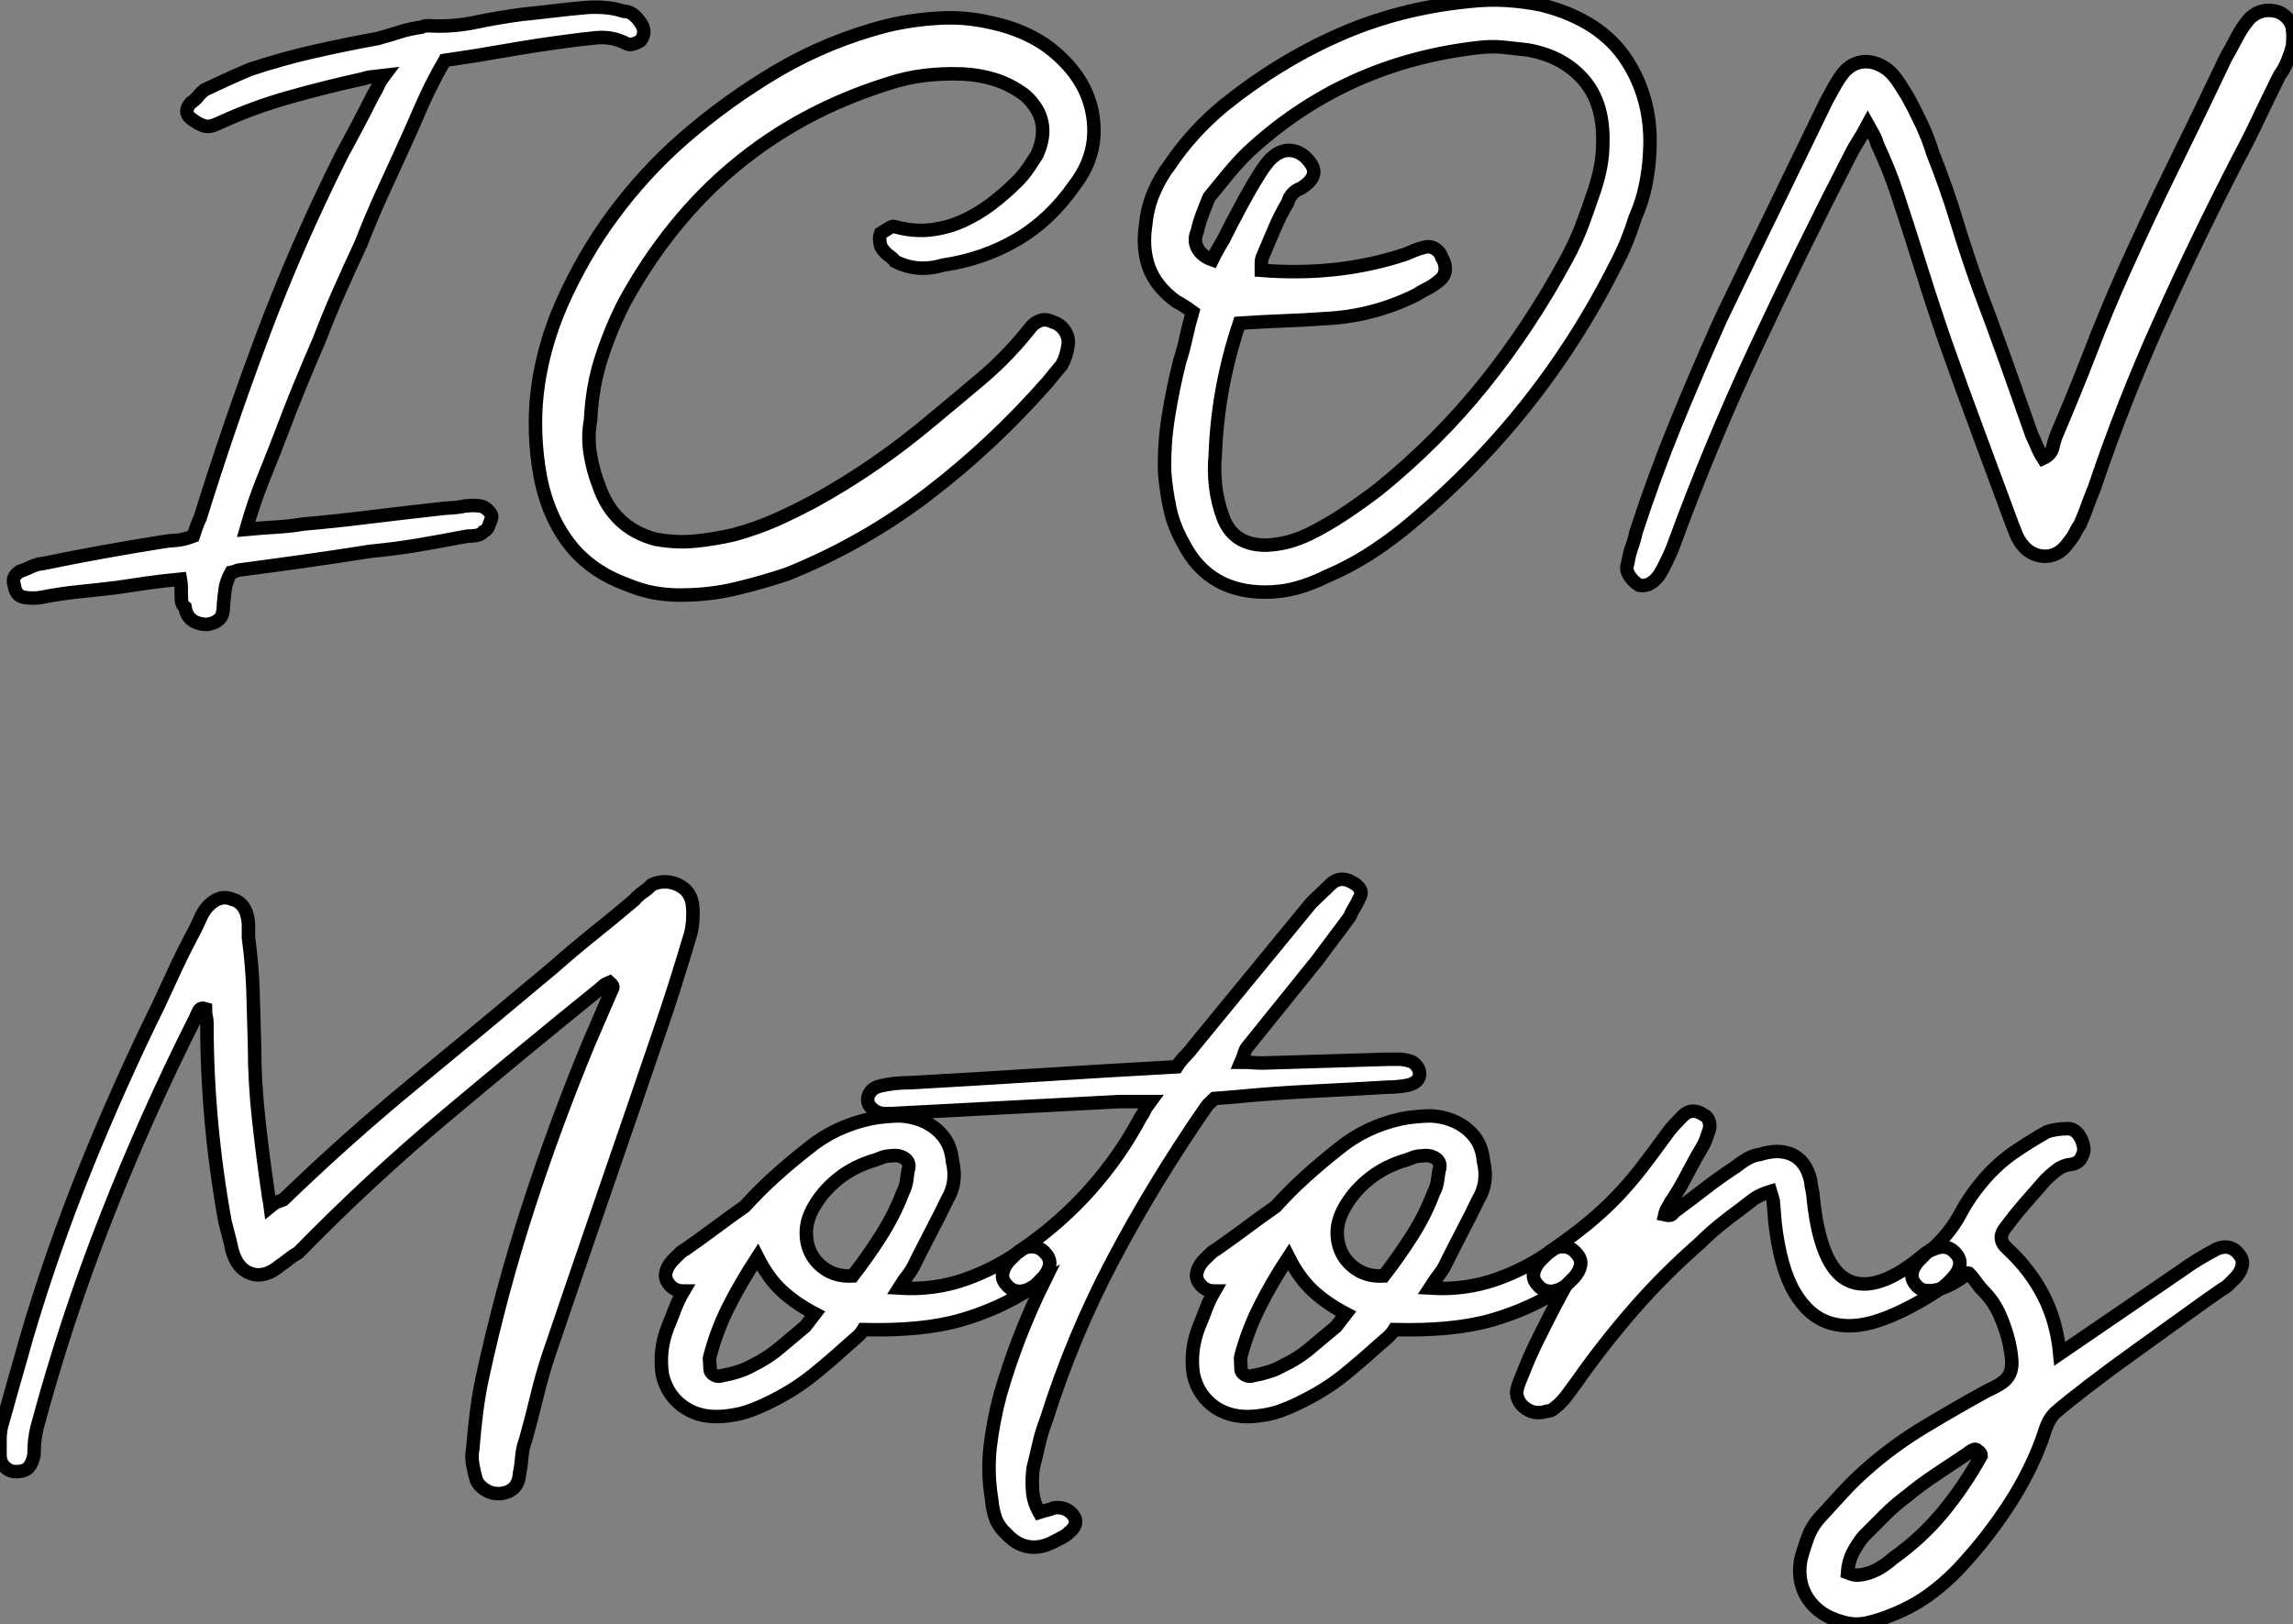 <?xml version="1.0" standalone="no"?>
<svg xmlns="http://www.w3.org/2000/svg" viewBox="-1.996 -0.999 169.999 120.431"><rect x="-1.996" y="-0.999" width="169.999" height="120.431" fill="#808080" stroke="none"/><path d="M16.63-4.31L16.63-4.31Q17.81-4.42 18.84-4.48Q19.88-4.54 20.83-4.70L20.83-4.70Q23.41-4.93 25.87-5.24Q28.34-5.54 30.86-5.82L30.86-5.82Q31.30-5.88 31.86-5.91Q32.42-5.94 32.87-6.05L32.87-6.05Q33.04-6.05 33.32-6.08Q33.60-6.10 33.94-6.05L33.94-6.05Q34.22-6.05 34.55-5.74Q34.89-5.43 34.83-5.15L34.83-5.15Q34.72-4.87 34.61-4.56Q34.50-4.26 34.22-4.14L34.22-4.14Q34.05-3.92 33.71-3.86Q33.38-3.81 33.04-3.81L33.04-3.81Q31.25-3.47 29.46-3.16Q27.66-2.86 25.87-2.69L25.87-2.69Q23.41-2.30 21-1.96Q18.59-1.62 16.07-1.29L16.07-1.29Q16.02-1.29 15.90-1.23Q15.79-1.18 15.51-1.12L15.51-1.12Q15.18-0.50 15.09 0.03Q15.01 0.56 14.95 1.29L14.95 1.29Q14.95 2.07 14.64 2.35Q14.34 2.63 13.78 2.74L13.78 2.74Q13.10 2.74 12.66 2.44Q12.21 2.13 12.10 1.46L12.10 1.46Q11.87 1.29 11.84 0.98Q11.82 0.67 11.82 0.39L11.82 0.39Q11.82 0.22 11.82-0.03Q11.82-0.28 11.76-0.62L11.76-0.62Q10.53-0.50 9.35-0.34Q8.18-0.17 7.06 0L7.06 0Q5.66 0.17 4.26 0.31Q2.86 0.45 1.46 0.73L1.46 0.73Q0.84 0.84 0.17 0.73L0.17 0.73Q-0.45 0.62-0.56-0.17L-0.56-0.17Q-0.78-0.78-0.17-1.18L-0.17-1.18Q0.28-1.34 0.70-1.54Q1.12-1.74 1.62-1.79L1.62-1.79Q3.81-2.24 5.96-2.63Q8.12-3.02 10.25-3.36L10.25-3.36Q10.86-3.47 11.42-3.50Q11.98-3.53 12.71-3.81L12.71-3.81Q12.82-4.14 12.94-4.48Q13.05-4.82 13.22-5.15L13.22-5.15Q15.34-11.98 17.86-18.70Q20.38-25.42 23.69-32.03L23.69-32.03Q24.30-33.15 24.89-34.27Q25.48-35.39 26.04-36.51L26.04-36.51Q26.26-36.85 26.40-37.18Q26.54-37.52 26.88-37.97L26.88-37.97Q26.38-37.91 26.04-37.88Q25.70-37.86 25.37-37.74L25.37-37.74Q22.57-37.13 19.88-36.37Q17.19-35.62 14.62-34.44L14.62-34.44Q14.39-34.33 14.11-34.24Q13.83-34.16 13.55-34.22L13.55-34.22Q13.05-34.38 12.54-34.78L12.54-34.78Q11.93-35.28 12.54-35.95L12.54-35.95Q12.82-36.12 13.05-36.40Q13.27-36.68 13.55-36.90L13.55-36.90Q14.39-37.30 15.18-37.66Q15.96-38.02 16.91-38.42L16.91-38.42Q19.26-39.20 21.59-39.73Q23.91-40.26 26.38-40.71L26.38-40.71Q27.22-40.94 28-41.19Q28.78-41.44 29.62-41.55L29.62-41.55Q29.85-41.66 30.13-41.66L30.13-41.66Q31.92-41.55 33.66-41.92Q35.39-42.28 37.07-42.50L37.07-42.50Q38.25-42.62 39.42-42.76Q40.60-42.90 41.83-43.01L41.83-43.01Q42.45-43.06 43.20-43.01Q43.96-42.95 44.63-42.73L44.63-42.73Q45.08-42.73 45.44-42.39Q45.81-42.06 46.03-41.61L46.03-41.61Q46.26-41.05 45.86-40.54L45.86-40.54Q45.70-40.43 45.39-40.32Q45.08-40.21 44.86-40.32L44.86-40.32Q43.79-40.88 42.62-40.77Q41.44-40.66 40.26-40.49L40.26-40.49Q38.14-40.21 35.90-39.82Q33.66-39.42 31.36-39.09L31.36-39.09Q30.41-37.46 29.65-35.73Q28.90-33.99 28.11-32.26L28.11-32.26Q27.33-30.58 26.57-28.90Q25.82-27.22 25.14-25.48L25.14-25.48Q24.30-23.69 23.52-21.92Q22.74-20.16 22.06-18.37L22.06-18.37Q21.28-16.58 20.58-14.87Q19.88-13.16 19.21-11.37L19.21-11.37Q18.54-9.63 17.86-7.95Q17.19-6.27 16.63-4.31ZM48.78 0.56L48.78 0.56Q47.82 0.56 46.87 0.39Q45.92 0.22 44.86-0.22L44.86-0.22Q41.94-1.29 40.35-3.56Q38.75-5.82 38.30-9.07L38.30-9.07Q37.86-12.21 38.30-15.15Q38.75-18.09 39.98-20.94L39.98-20.94Q41.61-24.64 43.88-27.69Q46.14-30.74 49-33.26L49-33.26Q52.36-36.18 56.08-38.36Q59.81-40.54 64.12-41.66L64.12-41.66Q66.02-42.11 67.98-42.22Q69.94-42.34 71.85-41.89L71.85-41.89Q73.47-41.55 74.84-40.85Q76.22-40.15 77.34-38.98L77.34-38.98Q79.24-37.02 79.46-34.50Q79.69-31.98 78.06-29.85L78.06-29.85Q76.27-27.27 73.81-25.82Q71.34-24.36 68.32-23.91L68.32-23.91Q67.37-23.63 66.50-23.69Q65.63-23.74 64.74-24.19L64.74-24.19Q64.57-24.42 64.29-24.61Q64.01-24.81 63.78-25.14L63.78-25.14Q63.67-25.26 63.62-25.62Q63.56-25.98 63.67-26.26L63.67-26.26Q63.95-26.43 64.26-26.63Q64.57-26.82 64.68-26.77L64.68-26.77Q66.08-26.38 67.34-26.52Q68.60-26.66 69.72-27.16Q70.84-27.66 71.85-28.42Q72.86-29.18 73.81-30.13L73.81-30.13Q74.26-30.58 74.62-31.11Q74.98-31.64 75.26-32.09L75.26-32.09Q76.44-34.66 74.37-36.51L74.37-36.51Q73.30-37.30 72.16-37.66Q71.01-38.02 69.78-38.08L69.78-38.08Q68.32-38.14 66.92-37.97Q65.52-37.80 64.18-37.35L64.18-37.35Q51.35-33.32 44.69-21.17L44.69-21.17Q43.68-19.21 42.98-17.05Q42.28-14.90 42.17-12.43L42.17-12.43Q41.94-11.20 42.14-9.94Q42.34-8.68 42.78-7.56L42.78-7.56Q43.85-4.42 46.98-3.58L46.98-3.58Q48.50-3.30 49.92-3.44Q51.35-3.58 52.81-3.92L52.81-3.92Q54.43-4.37 55.83-4.98Q57.23-5.60 58.69-6.38L58.69-6.38Q61.04-7.67 63.20-9.16Q65.35-10.64 67.48-12.43L67.48-12.43Q69.38-14 71.29-15.62Q73.19-17.25 74.82-19.32L74.82-19.32Q75.10-19.66 75.52-19.80Q75.94-19.94 76.38-19.71L76.38-19.71Q77-19.54 77.34-19.01Q77.67-18.48 77.56-17.92L77.56-17.92Q77.45-17.14 77.11-16.52L77.11-16.52Q76.83-16.18 76.58-15.88Q76.33-15.57 76.05-15.23L76.05-15.23Q71.96-10.58 67.20-6.94Q62.44-3.30 56.78-1.01L56.78-1.01Q54.94-0.39 52.98 0.08Q51.02 0.56 48.78 0.56ZM86.80-20.44L86.80-20.44Q86.41-20.72 86.10-20.92Q85.79-21.11 85.57-21.22L85.57-21.22Q84.06-22.34 83.55-23.77Q83.05-25.20 83.33-26.94L83.33-26.94Q83.44-28.17 83.92-29.29Q84.39-30.41 85.12-31.36L85.12-31.36Q86.74-33.77 89.10-35.73L89.10-35.73Q93.13-38.98 97.61-40.96Q102.09-42.95 107.30-43.46L107.30-43.46Q108.70-43.62 110.04-43.54Q111.38-43.46 112.73-43.18L112.73-43.18Q117.10-42.06 119.03-39.03Q120.96-36.01 120.68-32.09L120.68-32.09Q120.62-30.97 120.37-29.76Q120.12-28.56 119.62-27.44L119.62-27.44Q119.34-26.54 119-25.70Q118.66-24.86 118.22-24.02L118.22-24.02Q112.45-12.49 102.37-4.26L102.37-4.26Q101.02-3.19 99.68-2.35Q98.34-1.51 96.77-0.84L96.77-0.84Q95.65-0.28 94.53 0.03Q93.41 0.34 92.18 0.34L92.18 0.34Q87.98 0.34 86.13-3.25L86.13-3.25Q85.40-4.54 85.12-5.85Q84.84-7.17 84.73-8.51L84.73-8.51Q84.67-10.64 85.01-12.71Q85.34-14.78 85.85-16.80L85.85-16.80Q86.13-17.64 86.32-18.56Q86.52-19.49 86.80-20.44ZM90.27-19.60L90.27-19.60Q88.65-14.78 88.48-9.80L88.48-9.80Q88.37-8.68 88.51-7.48Q88.65-6.27 89.10-5.10L89.10-5.10Q89.88-3.14 92.23-3.14L92.23-3.14Q93.86-3.19 95.48-3.98L95.48-3.98Q96.82-4.65 98.08-5.49Q99.34-6.33 100.58-7.28L100.58-7.28Q104.94-10.81 108.39-15.09Q111.83-19.38 114.52-24.36L114.52-24.36Q115.19-25.59 115.67-26.85Q116.14-28.11 116.59-29.46L116.59-29.46Q116.87-30.30 117.04-31.16Q117.21-32.03 117.21-32.87L117.21-32.87Q117.32-35.90 115.78-37.66Q114.24-39.42 111.61-39.87L111.61-39.87Q110.66-39.98 109.79-40.07Q108.92-40.15 108.02-40.04L108.02-40.04Q98-38.92 90.83-32.20L90.83-32.20Q90.10-31.47 89.43-30.66Q88.76-29.85 88.03-28.95L88.03-28.95Q87.75-28.28 87.53-27.69Q87.30-27.10 87.14-26.38L87.14-26.38Q86.86-25.76 87.16-25.17Q87.47-24.58 88.26-24.30L88.26-24.30Q88.48-24.75 88.70-25.14Q88.93-25.54 89.10-25.82L89.10-25.82Q89.71-27.05 90.36-28.25Q91-29.46 91.73-30.63L91.73-30.63Q92.01-31.08 92.29-31.44Q92.57-31.81 92.96-32.09L92.96-32.09Q93.63-32.54 94.33-32.37Q95.03-32.20 95.54-31.47L95.54-31.47Q96.26-30.52 94.86-29.62L94.86-29.62Q94.08-29.34 93.86-28.56L93.86-28.56Q93.30-27.61 92.88-26.63Q92.46-25.65 92.01-24.58L92.01-24.58Q91.90-24.36 91.90-24.08Q91.90-23.80 91.90-23.52L91.90-23.52Q94.70-23.30 97.33-23.58Q99.96-23.86 102.54-24.70L102.54-24.70Q102.93-24.86 103.26-25.00Q103.60-25.14 103.88-25.20L103.88-25.20Q104.38-25.37 104.78-25.12Q105.17-24.86 105.28-24.47L105.28-24.47Q105.56-24.02 105.53-23.55Q105.50-23.07 105.06-22.74L105.06-22.74Q104.66-22.40 104.22-22.18Q103.77-21.95 103.32-21.67L103.32-21.67Q100.13-20.10 96.60-19.94L96.60-19.94Q94.98-19.82 93.44-19.77Q91.90-19.71 90.27-19.60ZM136.86-34.33L136.86-34.33Q136.47-33.60 136.16-33.12Q135.86-32.65 135.63-32.20L135.63-32.20Q131.94-25.03 128.55-17.78Q125.16-10.53 122.36-2.86L122.36-2.86Q122.14-2.35 121.91-1.88Q121.69-1.40 121.41-0.95L121.41-0.95Q120.74 0 119.90-0.17L119.90-0.17Q119.45-0.45 119.17-0.90Q118.89-1.34 119.06-1.79L119.06-1.79Q119.17-2.46 119.36-3.00Q119.56-3.53 119.67-4.09L119.67-4.09Q121.02-8.23 122.61-12.12Q124.21-16.02 125.94-19.88L125.94-19.88Q127.90-23.97 129.84-27.94Q131.77-31.92 133.78-36.06L133.78-36.06Q134.06-36.57 134.32-37.04Q134.57-37.52 134.90-37.97L134.90-37.97Q135.52-38.86 136.47-38.98Q137.42-39.09 138.38-38.36L138.38-38.36Q138.82-37.97 139.16-37.44Q139.50-36.90 139.78-36.46L139.78-36.46Q140.34-35.45 140.84-34.38Q141.34-33.32 141.68-32.20L141.68-32.20Q142.69-29.68 143.44-27.19Q144.20-24.70 145.10-22.18L145.10-22.18Q146.16-19.38 147.11-16.72Q148.06-14.06 149.02-11.31L149.02-11.31Q149.24-10.86 149.41-10.44Q149.58-10.02 149.86-9.58L149.86-9.58Q150.47-9.86 150.58-10.42Q150.70-10.98 150.92-11.48L150.92-11.48Q152.21-14.50 153.36-17.47Q154.50-20.44 155.85-23.46L155.85-23.46Q157.64-27.44 159.57-31.36Q161.50-35.28 163.41-39.31L163.41-39.31Q163.80-39.98 164.19-40.74Q164.58-41.50 165.14-42.17L165.14-42.17Q165.87-42.90 166.85-42.78Q167.83-42.67 168.28-41.72L168.28-41.72Q168.45-41.10 168.34-40.15L168.34-40.15Q168.22-39.65 167.97-39.03Q167.72-38.42 167.38-37.97L167.38-37.97Q166.60-36.40 165.84-34.80Q165.09-33.21 164.25-31.64L164.25-31.64Q161.22-25.76 158.51-19.74Q155.79-13.72 153.66-7.39L153.66-7.39Q153.38-6.72 153.13-6.02Q152.88-5.32 152.60-4.70L152.60-4.70Q152.38-4.37 152.21-4.03Q152.04-3.70 151.76-3.36L151.76-3.36Q150.98-2.24 149.86-2.32Q148.74-2.41 148.06-3.53L148.06-3.53Q147.90-3.81 147.81-4.06Q147.73-4.31 147.62-4.54L147.62-4.54Q146.33-8.01 145.10-11.34Q143.86-14.67 142.63-18.14L142.63-18.14Q141.68-20.89 140.84-23.58Q140-26.26 139.10-29.01L139.10-29.01Q138.77-30.02 138.38-31.00Q137.98-31.98 137.54-32.93L137.54-32.93Q137.48-33.21 137.31-33.52Q137.14-33.82 136.86-34.33Z" fill="white" stroke="black" transform="translate(0 0) scale(1 1) translate(-0.38 42.568)"/><path d="M44.41-36.51L44.41-36.51Q44.13-36.40 43.96-36.26Q43.79-36.12 43.68-36.01L43.68-36.01Q37.86-31.30 32.23-26.57Q26.60-21.84 21.34-16.46L21.34-16.46Q20.94-16.24 20.64-15.99Q20.33-15.74 19.99-15.51L19.99-15.51Q18.87-14.56 17.84-14.90Q16.80-15.23 16.41-16.69L16.41-16.69Q16.30-17.25 16.16-17.75Q16.02-18.26 15.90-18.76L15.90-18.76Q14.56-26.15 14.56-33.49L14.56-33.49Q14.56-33.77 14.50-33.99Q14.45-34.22 14.45-34.55L14.45-34.55Q14.11-34.66 13.97-34.41Q13.83-34.16 13.72-33.88L13.72-33.88Q10.02-26.54 7.06-18.98Q4.09-11.42 1.96-3.47L1.96-3.47Q1.85-3.02 1.79-2.49Q1.74-1.96 1.74-1.46L1.74-1.46Q1.62-0.84 1.34-0.53Q1.06-0.22 0.39-0.22L0.39-0.22Q-0.06-0.22-0.42-0.56Q-0.78-0.90-0.78-1.46L-0.78-1.46Q-0.78-1.96-0.78-2.55Q-0.78-3.14-0.67-3.58L-0.67-3.58Q-0.22-5.21 0.25-6.86Q0.73-8.51 1.18-10.14L1.18-10.14Q3.08-16.58 5.57-22.74Q8.06-28.90 10.98-34.83L10.98-34.83Q11.65-36.29 12.32-37.72Q12.99-39.14 13.72-40.49L13.72-40.49Q13.94-40.94 14.11-41.33Q14.28-41.72 14.56-42.06L14.56-42.06Q15.46-43.06 16.41-42.67L16.41-42.67Q16.86-42.56 17.14-42.25Q17.42-41.94 17.53-41.50L17.53-41.50Q17.64-41.10 17.64-40.68Q17.64-40.26 17.64-39.82L17.64-39.82Q17.92-37.74 17.98-35.78Q18.03-33.82 18.09-31.86L18.09-31.86Q18.09-29.12 18.40-26.35Q18.70-23.58 19.10-20.89L19.10-20.89Q19.10-20.78 19.15-20.52Q19.21-20.27 19.26-19.88L19.26-19.88Q19.60-20.16 19.77-20.22Q19.94-20.27 20.22-20.38L20.22-20.38Q24.98-24.98 30.02-29.12Q35.06-33.26 40.21-37.58L40.21-37.58Q41.66-38.86 43.20-40.10Q44.74-41.33 46.26-42.62L46.26-42.62Q46.54-42.95 46.87-43.18Q47.21-43.40 47.54-43.74L47.54-43.74Q48.50-44.18 49.48-43.74Q50.46-43.29 50.57-42.17L50.57-42.17Q50.62-41.61 50.57-40.96Q50.51-40.32 50.34-39.82L50.34-39.82Q49.84-38.14 49.31-36.46Q48.78-34.78 48.22-33.15L48.22-33.15Q46.14-27.05 44.07-21.06Q42-15.06 39.93-8.96L39.93-8.96Q39.42-7.45 39.03-5.82Q38.64-4.20 38.19-2.58L38.19-2.58Q37.97-2.02 37.91-1.34Q37.86-0.67 37.74-0.11L37.74-0.11Q37.69 0.62 37.32 0.98Q36.96 1.34 36.34 1.40L36.34 1.40Q35.78 1.46 35.28 1.18Q34.78 0.90 34.55 0.45L34.55 0.45Q34.38-0.11 34.27-0.73Q34.16-1.34 34.27-1.90L34.27-1.90Q34.38-3.30 34.55-4.65Q34.72-5.99 35-7.28L35-7.28Q36.40-13.72 38.39-19.85Q40.38-25.98 42.84-31.92L42.84-31.92Q43.74-33.99 44.41-35.56L44.41-35.56Q44.52-35.84 44.63-36.04Q44.74-36.23 44.41-36.51ZM75.60-13.78L75.60-13.78Q73.25-12.26 70.42-11.45Q67.59-10.64 63.22-10.75L63.22-10.75Q63.06-10.47 62.75-10.19Q62.44-9.91 62.05-9.58L62.05-9.58Q60.82-8.46 59.50-7.39Q58.18-6.33 56.62-5.54L56.62-5.54Q55.78-5.10 54.96-4.79Q54.15-4.48 53.26-4.37L53.26-4.37Q51.35-4.09 50.04-4.93Q48.72-5.77 48.33-7.39L48.33-7.39Q48.05-9.18 48.72-10.92L48.72-10.92Q49-11.59 49.25-12.26Q49.50-12.94 49.90-13.61L49.90-13.61Q49.22-13.61 48.83-14.11L48.83-14.11Q48.50-14.50 48.58-14.95Q48.66-15.40 49.06-15.85L49.06-15.85Q49.28-16.07 49.53-16.32Q49.78-16.58 50.01-16.69L50.01-16.69Q51.13-17.47 52.22-18.28Q53.31-19.10 54.43-19.88L54.43-19.88Q55.50-21.06 56.67-22.12Q57.85-23.18 59.14-24.19L59.14-24.19Q60.09-24.98 61.26-25.54Q62.44-26.10 63.73-26.38L63.73-26.38Q64.23-26.49 64.85-26.54Q65.46-26.60 65.97-26.60L65.97-26.60Q67.59-26.49 68.66-25.59Q69.72-24.70 69.83-23.24L69.83-23.24Q70.22-21.67 69.44-20.38L69.44-20.38Q68.88-19.21 68.26-18.03Q67.65-16.86 67.03-15.62L67.03-15.62Q66.86-15.23 66.56-14.84Q66.25-14.45 65.86-13.83L65.86-13.83Q68.49-13.66 70.84-14.50Q73.19-15.34 75.15-16.80L75.15-16.80Q76.16-17.14 76.78-16.35L76.78-16.35Q77.11-15.96 77.03-15.51Q76.94-15.06 76.55-14.62L76.55-14.62Q76.33-14.39 76.08-14.14Q75.82-13.89 75.60-13.78ZM62.44-14.73L62.44-14.73Q63.56-16.18 64.54-17.72Q65.52-19.26 66.14-20.89L66.14-20.89Q66.36-21.34 66.42-21.70Q66.47-22.06 66.53-22.51L66.53-22.51Q66.75-23.13 66.30-23.44Q65.86-23.74 65.24-23.63L65.24-23.63Q64.90-23.63 64.62-23.52Q64.34-23.41 64.18-23.35L64.18-23.35Q62.61-22.90 61.46-22.01Q60.31-21.11 59.64-19.99L59.64-19.99Q59.02-18.98 59.00-18.03Q58.97-17.08 59.39-16.32Q59.81-15.57 60.59-15.12Q61.38-14.67 62.44-14.73ZM55.38-16.13L55.38-16.13Q54.10-14.17 53.23-12.43Q52.36-10.70 51.86-8.79L51.86-8.79Q51.80-8.62 51.83-8.40Q51.86-8.18 51.86-7.84L51.86-7.84Q51.86-7.56 52.16-7.39Q52.47-7.22 52.75-7.34L52.75-7.34Q53.37-7.45 53.90-7.62Q54.43-7.78 54.94-8.06L54.94-8.06Q56.11-8.62 57.04-9.41Q57.96-10.19 58.91-10.98L58.91-10.98L59.64-11.93Q58.24-12.66 57.20-13.61Q56.17-14.56 55.38-16.13ZM84.50-27.66L84.50-27.66L82.21-27.66L65.30-26.77L64.85-26.77Q64.34-26.77 63.98-27.05Q63.62-27.33 63.56-27.66L63.56-27.66Q63.50-28.06 63.76-28.39Q64.01-28.73 64.57-28.84L64.57-28.84Q65.07-28.95 65.60-29.01Q66.14-29.06 66.70-29.06L66.70-29.06Q71.68-29.34 76.52-29.65Q81.37-29.96 86.46-30.24L86.46-30.24Q86.74-30.69 87.11-31.05Q87.47-31.42 87.75-31.81L87.75-31.81L96.43-42.39L97.89-43.79Q98.56-44.41 99.40-43.96L99.40-43.96Q99.85-43.74 100.04-43.43Q100.24-43.12 99.96-42.67L99.96-42.67Q99.85-42.39 99.62-42.03Q99.40-41.66 99.29-41.38L99.29-41.38Q98.73-40.60 98.11-39.79Q97.50-38.98 96.88-38.14L96.88-38.14L91.78-31.81Q91.56-31.58 91.48-31.28Q91.39-30.97 91.22-30.58L91.22-30.58Q91.67-30.58 92.06-30.55Q92.46-30.52 92.85-30.52L92.85-30.52L102.14-30.80Q102.54-30.80 102.90-30.80Q103.26-30.80 103.66-30.69L103.66-30.69Q103.94-30.63 104.13-30.44Q104.33-30.24 104.44-29.96L104.44-29.96Q104.61-29.18 103.71-28.90L103.71-28.90Q102.93-28.73 102.09-28.73L102.09-28.73Q99.23-28.56 96.38-28.42Q93.52-28.28 90.66-28L90.66-28L89.26-27.89Q89.15-27.78 88.96-27.61Q88.76-27.44 88.65-27.27L88.65-27.27Q84.78-21.67 81.76-15.96Q78.74-10.25 76.78-4.03L76.78-4.03Q76.44-3.14 76.24-2.27Q76.05-1.40 75.82-0.50L75.82-0.50Q75.71 0.28 75.77 1.15Q75.82 2.02 76.27 2.80L76.27 2.80Q76.61 2.69 76.86 2.63Q77.11 2.58 77.39 2.46L77.39 2.46Q78.40 2.35 78.90 3.19L78.90 3.19Q79.13 3.75 78.51 4.26L78.51 4.26Q78.29 4.48 77.98 4.65Q77.67 4.82 77.34 4.98L77.34 4.98Q76.38 5.49 75.49 5.35Q74.59 5.21 73.86 4.42L73.86 4.42Q73.25 3.86 73.02 3.22Q72.80 2.58 72.74 1.85L72.74 1.85Q72.41-0.17 72.63-2.07Q72.86-3.98 73.36-5.88L73.36-5.88Q74.59-10.19 76.66-14.39L76.66-14.39L75.43-13.72Q74.42-13.33 73.81-14.11L73.81-14.11Q73.47-14.50 73.56-14.95Q73.64-15.40 74.03-15.85L74.03-15.85Q74.26-16.07 74.51-16.32Q74.76-16.58 74.98-16.69L74.98-16.69Q77.84-18.65 80.05-21.14Q82.26-23.63 83.78-26.49L83.78-26.49Q83.94-26.71 84.06-26.96Q84.17-27.22 84.50-27.66ZM114.97-13.78L114.97-13.78Q112.62-12.26 109.79-11.45Q106.96-10.64 102.59-10.75L102.59-10.75Q102.42-10.47 102.12-10.19Q101.81-9.91 101.42-9.58L101.42-9.58Q100.18-8.46 98.87-7.39Q97.55-6.33 95.98-5.54L95.98-5.54Q95.14-5.10 94.33-4.79Q93.52-4.48 92.62-4.37L92.62-4.37Q90.72-4.09 89.40-4.93Q88.09-5.77 87.70-7.39L87.70-7.39Q87.42-9.18 88.09-10.92L88.09-10.92Q88.37-11.59 88.62-12.26Q88.87-12.94 89.26-13.61L89.26-13.61Q88.59-13.61 88.20-14.11L88.20-14.11Q87.86-14.50 87.95-14.95Q88.03-15.40 88.42-15.85L88.42-15.85Q88.65-16.07 88.90-16.32Q89.15-16.58 89.38-16.69L89.38-16.69Q90.50-17.47 91.59-18.28Q92.68-19.10 93.80-19.88L93.80-19.88Q94.86-21.06 96.04-22.12Q97.22-23.18 98.50-24.19L98.50-24.19Q99.46-24.98 100.63-25.54Q101.81-26.10 103.10-26.38L103.10-26.38Q103.60-26.49 104.22-26.54Q104.83-26.60 105.34-26.60L105.34-26.60Q106.96-26.49 108.02-25.59Q109.09-24.70 109.20-23.24L109.20-23.24Q109.59-21.67 108.81-20.38L108.81-20.38Q108.25-19.21 107.63-18.03Q107.02-16.86 106.40-15.62L106.40-15.62Q106.23-15.23 105.92-14.84Q105.62-14.45 105.22-13.83L105.22-13.83Q107.86-13.66 110.21-14.50Q112.56-15.34 114.52-16.80L114.52-16.80Q115.53-17.14 116.14-16.35L116.14-16.35Q116.48-15.96 116.40-15.51Q116.31-15.06 115.92-14.62L115.92-14.62Q115.70-14.39 115.44-14.14Q115.19-13.89 114.97-13.78ZM101.81-14.73L101.81-14.73Q102.93-16.18 103.91-17.72Q104.89-19.26 105.50-20.89L105.50-20.89Q105.73-21.34 105.78-21.70Q105.84-22.06 105.90-22.51L105.90-22.51Q106.12-23.13 105.67-23.44Q105.22-23.74 104.61-23.63L104.61-23.63Q104.27-23.63 103.99-23.52Q103.71-23.41 103.54-23.35L103.54-23.35Q101.98-22.90 100.83-22.01Q99.68-21.11 99.01-19.99L99.01-19.99Q98.39-18.98 98.36-18.03Q98.34-17.08 98.76-16.32Q99.18-15.57 99.96-15.12Q100.74-14.67 101.81-14.73ZM94.75-16.13L94.75-16.13Q93.46-14.17 92.60-12.43Q91.73-10.70 91.22-8.79L91.22-8.79Q91.17-8.62 91.20-8.40Q91.22-8.18 91.22-7.84L91.22-7.84Q91.22-7.56 91.53-7.39Q91.84-7.22 92.12-7.34L92.12-7.34Q92.74-7.45 93.27-7.62Q93.80-7.78 94.30-8.06L94.30-8.06Q95.48-8.62 96.40-9.41Q97.33-10.19 98.28-10.98L98.28-10.98L99.01-11.93Q97.61-12.66 96.57-13.61Q95.54-14.56 94.75-16.13ZM130.82-18.65L130.82-18.65L130.70-20.10Q130.70-20.33 130.65-20.44L130.65-20.44L130.48-21Q129.75-20.78 129.25-20.44L129.25-20.44L128.30-19.71Q127.46-19.10 126.70-18.48Q125.94-17.86 125.27-17.19L125.27-17.19Q122.58-14.84 120.32-12.24Q118.05-9.63 116.09-6.83L116.09-6.83Q115.75-6.38 115.47-5.99Q115.19-5.60 114.80-5.21L114.80-5.21Q114.58-5.04 114.38-4.87Q114.18-4.70 113.90-4.70L113.90-4.70Q113.01-4.42 112.34-4.90Q111.66-5.38 111.66-6.16L111.66-6.16Q111.72-6.50 111.86-6.86Q112-7.22 112.17-7.62L112.17-7.62Q112.67-8.90 113.32-10.19Q113.96-11.48 114.63-12.77L114.63-12.77L115.30-14Q114.97-13.78 114.80-13.72L114.80-13.72Q113.79-13.33 113.18-14.11L113.18-14.11Q112.84-14.50 112.92-14.95Q113.01-15.40 113.40-15.85L113.40-15.85Q113.62-16.07 113.88-16.32Q114.13-16.58 114.35-16.69L114.35-16.69Q115.81-17.70 116.93-18.62Q118.05-19.54 119-20.52Q119.95-21.50 120.85-22.65Q121.74-23.80 122.75-25.20L122.75-25.20Q123.03-25.59 123.34-25.93Q123.65-26.26 123.98-26.60L123.98-26.60Q124.66-27.27 125.55-26.66L125.55-26.66Q125.83-26.54 125.94-26.15Q126.06-25.76 125.83-25.26L125.83-25.26Q125.72-24.86 125.55-24.53Q125.38-24.19 125.10-23.74L125.10-23.74Q124.60-22.85 124.15-21.98Q123.70-21.11 123.09-20.22L123.09-20.22Q122.98-19.99 122.84-19.77Q122.70-19.54 122.64-19.26L122.64-19.26Q123.09-19.15 123.23-19.35Q123.37-19.54 123.65-19.71L123.65-19.71Q124.71-20.50 125.72-21.28Q126.73-22.06 127.85-22.79L127.85-22.79Q128.35-23.18 128.80-23.44Q129.25-23.69 129.70-23.74L129.70-23.74Q131.10-24.19 132.10-23.72Q133.11-23.24 133.45-21.84L133.45-21.84Q133.45-21.73 133.48-21.64Q133.50-21.56 133.50-21.45L133.50-21.45L133.62-20.83Q134.12-15.40 136.25-14.39Q138.38-13.38 141.90-16.35L141.90-16.35Q142.07-16.52 142.63-16.74L142.63-16.74Q143.64-17.14 144.26-16.35L144.26-16.35Q144.59-15.96 144.51-15.51Q144.42-15.06 144.03-14.62L144.03-14.62Q143.81-14.39 143.56-14.14Q143.30-13.89 143.08-13.78L143.08-13.78Q140.62-12.15 138.57-11.45Q136.53-10.75 134.93-11.23Q133.34-11.70 132.27-13.50Q131.21-15.29 130.82-18.65ZM151.59-4.59L151.59-4.59Q151.09-4.09 150.84-3.28Q150.58-2.46 150.25-1.68L150.25-1.68Q149.30 0.56 147.92 2.60Q146.55 4.65 144.93 6.44L144.93 6.44Q143.81 7.73 142.44 8.76Q141.06 9.80 139.44 10.42L139.44 10.42Q138.49 10.81 137.62 11.00Q136.75 11.20 135.80 10.92L135.80 10.92Q134.12 10.47 133.28 9.24Q132.44 8.01 132.72 6.33L132.72 6.33Q132.94 5.49 133.25 4.65Q133.56 3.81 134.18 3.14L134.18 3.14Q134.96 2.30 135.80 1.37Q136.64 0.45 137.54-0.34L137.54-0.34Q139.55-2.13 141.88-3.53Q144.20-4.93 146.55-6.22L146.55-6.22Q147.28-6.55 147.67-6.83Q148.06-7.11 148.23-7.50Q148.40-7.90 148.37-8.43Q148.34-8.96 148.18-9.74L148.18-9.74Q147.95-10.75 147.50-11.79Q147.06-12.82 146.27-13.61L146.27-13.61Q145.99-13.89 145.74-14.25Q145.49-14.62 145.21-14.90L145.21-14.90Q145.15-14.90 145.15-14.92Q145.15-14.95 145.10-14.95L145.10-14.95Q144.76-14.62 144.23-14.31Q143.70-14 143.16-13.80Q142.63-13.61 142.10-13.64Q141.57-13.66 141.23-14.11L141.23-14.11Q140.90-14.50 140.98-14.95Q141.06-15.40 141.46-15.85L141.46-15.85Q141.68-16.07 141.93-16.32Q142.18-16.58 142.41-16.69L142.41-16.69L142.63-16.86Q143.86-18.03 144.56-19.35Q145.26-20.66 146.27-21.84L146.27-21.84Q147.28-23.02 148.48-23.86Q149.69-24.70 150.98-25.42L150.98-25.42Q151.65-25.65 152.54-25.65L152.54-25.65Q152.99-25.65 153.33-25.20Q153.66-24.75 153.72-24.14L153.72-24.14Q153.72-23.86 153.52-23.49Q153.33-23.13 152.88-23.02L152.88-23.02Q152.21-22.96 151.76-22.62Q151.31-22.29 150.86-21.84L150.86-21.84Q150.08-20.94 149.32-20.08Q148.57-19.21 147.90-18.31L147.90-18.31Q147.22-17.47 148.06-16.74L148.06-16.74Q149.74-15.18 150.72-13.27Q151.70-11.37 151.93-8.96L151.93-8.96L160.94-15.12Q161.56-15.57 162.20-15.96Q162.85-16.35 163.58-16.74L163.58-16.74Q164.58-17.14 165.20-16.35L165.20-16.35Q165.54-15.96 165.45-15.51Q165.37-15.06 164.98-14.62L164.98-14.62Q164.75-14.39 164.50-14.14Q164.25-13.89 164.02-13.78L164.02-13.78Q163.02-13.10 161.28-11.84Q159.54-10.58 157.67-9.24Q155.79-7.90 154.11-6.61Q152.43-5.32 151.59-4.59ZM145.88-1.74L145.88-1.74Q145.71-1.96 145.46-1.82Q145.21-1.68 145.10-1.57L145.10-1.57Q143.92-0.78 142.74 0Q141.57 0.78 140.56 1.62L140.56 1.62Q139.72 2.24 138.94 3.02Q138.15 3.81 137.37 4.59L137.37 4.59Q136.92 5.15 136.58 5.80Q136.25 6.44 136.19 7.28L136.19 7.28Q136.75 7.50 137.03 7.45L137.03 7.45Q137.70 7.39 138.35 7.06Q138.99 6.72 139.55 6.22L139.55 6.22Q141.68 4.70 143.25 2.80Q144.82 0.90 146.10-1.40L146.10-1.40Q146.10-1.62 145.88-1.74Z" fill="white" stroke="black" transform="translate(0 67.2) scale(1 1) translate(-1.216 41.149)"/></svg>